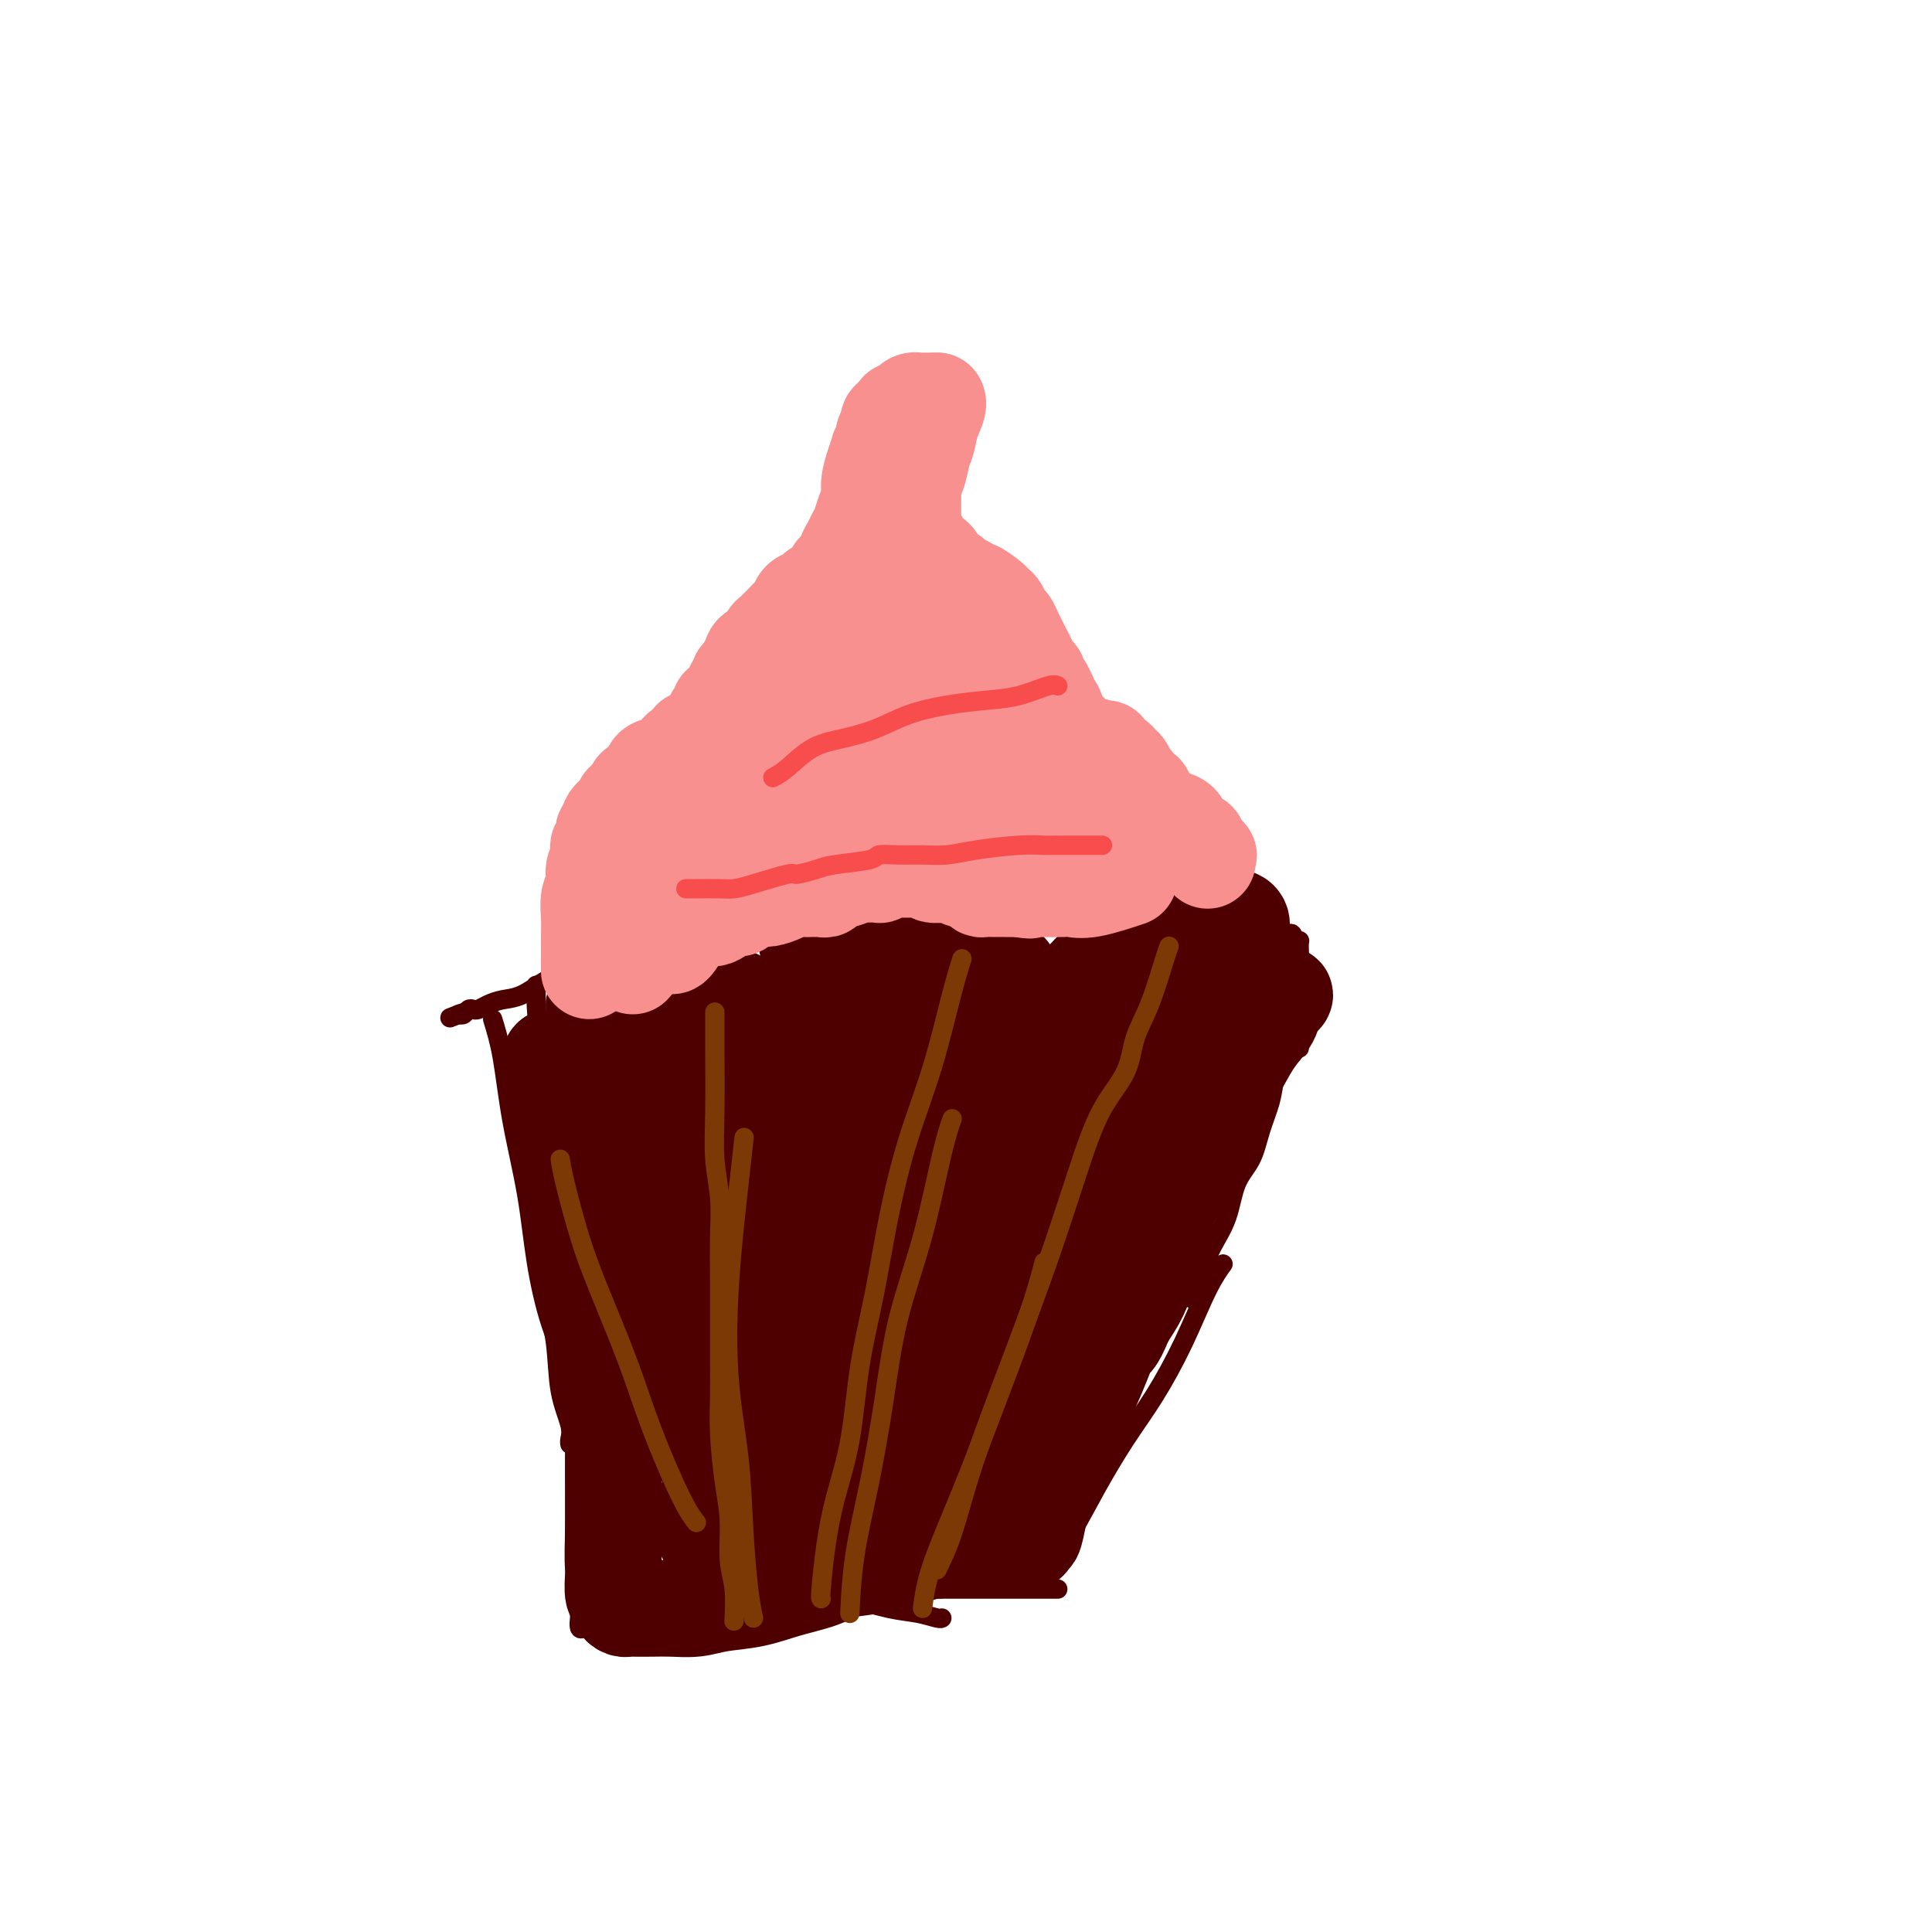 <svg viewBox='0 0 400 400' version='1.1' xmlns='http://www.w3.org/2000/svg' xmlns:xlink='http://www.w3.org/1999/xlink'><g fill='none' stroke='#4E0000' stroke-width='4' stroke-linecap='round' stroke-linejoin='round'><path d='M124,209c0.226,3.086 0.453,6.172 0,9c-0.453,2.828 -1.585,5.399 -2,10c-0.415,4.601 -0.111,11.233 0,15c0.111,3.767 0.030,4.668 0,5c-0.030,0.332 -0.009,0.095 0,0c0.009,-0.095 0.004,-0.047 0,0'/><path d='M114,212c-0.100,0.294 -0.201,0.588 0,2c0.201,1.412 0.702,3.943 1,7c0.298,3.057 0.391,6.639 1,10c0.609,3.361 1.732,6.502 2,10c0.268,3.498 -0.321,7.354 0,11c0.321,3.646 1.550,7.082 2,10c0.450,2.918 0.121,5.318 0,7c-0.121,1.682 -0.032,2.645 0,3c0.032,0.355 0.009,0.101 0,0c-0.009,-0.101 -0.005,-0.051 0,0'/><path d='M111,204c-0.023,0.649 -0.045,1.299 0,3c0.045,1.701 0.159,4.454 1,10c0.841,5.546 2.411,13.886 3,17c0.589,3.114 0.196,1.003 1,7c0.804,5.997 2.803,20.102 4,28c1.197,7.898 1.591,9.588 2,11c0.409,1.412 0.831,2.546 1,3c0.169,0.454 0.084,0.227 0,0'/><path d='M102,211c0.698,2.274 1.396,4.547 2,8c0.604,3.453 1.113,8.084 2,13c0.887,4.916 2.151,10.116 3,15c0.849,4.884 1.282,9.451 2,14c0.718,4.549 1.719,9.079 3,13c1.281,3.921 2.841,7.233 4,11c1.159,3.767 1.918,7.990 3,11c1.082,3.010 2.486,4.807 3,6c0.514,1.193 0.138,1.783 0,2c-0.138,0.217 -0.040,0.062 0,0c0.040,-0.062 0.020,-0.031 0,0'/><path d='M109,232c-0.181,1.870 -0.362,3.740 0,7c0.362,3.260 1.267,7.909 2,13c0.733,5.091 1.292,10.625 2,15c0.708,4.375 1.563,7.593 2,11c0.437,3.407 0.457,7.004 1,10c0.543,2.996 1.609,5.391 2,7c0.391,1.609 0.105,2.433 0,3c-0.105,0.567 -0.030,0.876 0,1c0.030,0.124 0.015,0.062 0,0'/><path d='M115,254c-0.156,-0.506 -0.312,-1.011 0,1c0.312,2.011 1.093,6.539 2,11c0.907,4.461 1.942,8.856 3,14c1.058,5.144 2.140,11.036 3,16c0.860,4.964 1.499,9.001 2,13c0.501,3.999 0.866,7.961 1,11c0.134,3.039 0.038,5.154 0,6c-0.038,0.846 -0.019,0.423 0,0'/><path d='M119,283c0.002,3.139 0.004,6.278 0,10c-0.004,3.722 -0.015,8.029 0,12c0.015,3.971 0.057,7.608 0,11c-0.057,3.392 -0.212,6.538 0,9c0.212,2.462 0.792,4.239 1,6c0.208,1.761 0.044,3.505 0,4c-0.044,0.495 0.031,-0.261 0,0c-0.031,0.261 -0.169,1.538 0,2c0.169,0.462 0.647,0.109 1,0c0.353,-0.109 0.583,0.024 1,0c0.417,-0.024 1.021,-0.206 2,0c0.979,0.206 2.333,0.801 4,1c1.667,0.199 3.648,0.001 6,0c2.352,-0.001 5.075,0.196 8,0c2.925,-0.196 6.052,-0.784 8,-1c1.948,-0.216 2.717,-0.058 3,0c0.283,0.058 0.081,0.017 0,0c-0.081,-0.017 -0.040,-0.008 0,0'/><path d='M130,334c5.202,-1.297 10.405,-2.594 14,-3c3.595,-0.406 5.583,0.080 8,0c2.417,-0.080 5.261,-0.726 8,-1c2.739,-0.274 5.371,-0.175 8,0c2.629,0.175 5.254,0.425 8,1c2.746,0.575 5.611,1.475 8,2c2.389,0.525 4.300,0.677 6,1c1.700,0.323 3.188,0.819 4,1c0.812,0.181 0.950,0.049 1,0c0.050,-0.049 0.014,-0.014 0,0c-0.014,0.014 -0.007,0.007 0,0'/><path d='M161,329c2.793,0.000 5.586,0.000 8,0c2.414,0.000 4.448,0.000 7,0c2.552,0.000 5.620,0.000 8,0c2.380,0.000 4.071,0.000 6,0c1.929,0.000 4.098,0.000 6,0c1.902,0.000 3.539,0.000 5,0c1.461,0.000 2.745,0.000 4,0c1.255,0.000 2.480,0.000 4,0c1.520,0.000 3.335,0.000 5,0c1.665,0.000 3.179,0.000 4,0c0.821,0.000 0.949,0.000 1,0c0.051,0.000 0.026,0.000 0,0'/><path d='M216,328c-0.030,-0.568 -0.061,-1.137 1,-3c1.061,-1.863 3.213,-5.021 5,-8c1.787,-2.979 3.209,-5.780 5,-9c1.791,-3.220 3.952,-6.860 6,-10c2.048,-3.140 3.985,-5.780 6,-9c2.015,-3.220 4.109,-7.020 6,-11c1.891,-3.980 3.579,-8.139 5,-11c1.421,-2.861 2.575,-4.424 3,-5c0.425,-0.576 0.121,-0.165 0,0c-0.121,0.165 -0.061,0.082 0,0'/><path d='M219,312c0.902,-1.793 1.804,-3.585 3,-6c1.196,-2.415 2.686,-5.451 4,-8c1.314,-2.549 2.452,-4.611 4,-7c1.548,-2.389 3.505,-5.106 5,-8c1.495,-2.894 2.529,-5.964 4,-9c1.471,-3.036 3.380,-6.038 5,-9c1.620,-2.962 2.952,-5.885 4,-9c1.048,-3.115 1.814,-6.421 3,-10c1.186,-3.579 2.793,-7.432 4,-10c1.207,-2.568 2.015,-3.853 3,-6c0.985,-2.147 2.149,-5.157 3,-7c0.851,-1.843 1.391,-2.519 2,-4c0.609,-1.481 1.287,-3.768 2,-5c0.713,-1.232 1.461,-1.409 2,-2c0.539,-0.591 0.868,-1.598 1,-2c0.132,-0.402 0.066,-0.201 0,0'/><path d='M247,269c0.349,-0.508 0.697,-1.017 1,-2c0.303,-0.983 0.560,-2.442 1,-4c0.440,-1.558 1.062,-3.216 2,-5c0.938,-1.784 2.192,-3.694 3,-6c0.808,-2.306 1.172,-5.006 2,-7c0.828,-1.994 2.122,-3.281 3,-5c0.878,-1.719 1.339,-3.871 2,-6c0.661,-2.129 1.520,-4.235 2,-6c0.480,-1.765 0.581,-3.188 1,-5c0.419,-1.812 1.156,-4.013 2,-6c0.844,-1.987 1.795,-3.762 2,-5c0.205,-1.238 -0.337,-1.940 0,-3c0.337,-1.060 1.552,-2.478 2,-3c0.448,-0.522 0.128,-0.149 0,0c-0.128,0.149 -0.064,0.075 0,0'/><path d='M269,217c-0.000,-0.918 -0.000,-1.836 0,-3c0.000,-1.164 0.000,-2.572 0,-4c-0.000,-1.428 -0.000,-2.874 0,-4c0.000,-1.126 0.000,-1.932 0,-3c-0.000,-1.068 -0.000,-2.399 0,-3c0.000,-0.601 0.001,-0.473 0,-1c-0.001,-0.527 -0.003,-1.710 0,-2c0.003,-0.290 0.011,0.314 0,0c-0.011,-0.314 -0.041,-1.546 0,-2c0.041,-0.454 0.155,-0.130 0,0c-0.155,0.130 -0.577,0.065 -1,0'/><path d='M268,195c-0.515,-3.403 -1.304,-0.912 -2,0c-0.696,0.912 -1.301,0.244 -2,0c-0.699,-0.244 -1.493,-0.065 -2,0c-0.507,0.065 -0.727,0.018 -1,0c-0.273,-0.018 -0.598,-0.005 -1,0c-0.402,0.005 -0.880,0.001 -1,0c-0.120,-0.001 0.120,0.002 0,0c-0.120,-0.002 -0.599,-0.007 -1,0c-0.401,0.007 -0.725,0.028 -1,0c-0.275,-0.028 -0.500,-0.105 -1,0c-0.500,0.105 -1.275,0.393 -2,0c-0.725,-0.393 -1.401,-1.468 -2,-2c-0.599,-0.532 -1.120,-0.520 -2,-1c-0.880,-0.480 -2.119,-1.453 -3,-2c-0.881,-0.547 -1.405,-0.668 -2,-1c-0.595,-0.332 -1.261,-0.874 -2,-1c-0.739,-0.126 -1.552,0.165 -2,0c-0.448,-0.165 -0.531,-0.785 -1,-1c-0.469,-0.215 -1.325,-0.025 -2,0c-0.675,0.025 -1.168,-0.115 -2,0c-0.832,0.115 -2.004,0.486 -3,1c-0.996,0.514 -1.816,1.170 -3,2c-1.184,0.830 -2.733,1.834 -4,3c-1.267,1.166 -2.251,2.495 -3,4c-0.749,1.505 -1.263,3.187 -2,4c-0.737,0.813 -1.699,0.757 -2,1c-0.301,0.243 0.057,0.784 0,1c-0.057,0.216 -0.528,0.108 -1,0'/><path d='M218,203c-2.948,2.450 -1.317,0.574 -1,0c0.317,-0.574 -0.681,0.154 -2,0c-1.319,-0.154 -2.959,-1.192 -4,-2c-1.041,-0.808 -1.483,-1.387 -2,-2c-0.517,-0.613 -1.109,-1.258 -2,-2c-0.891,-0.742 -2.082,-1.579 -3,-2c-0.918,-0.421 -1.565,-0.424 -2,-1c-0.435,-0.576 -0.659,-1.723 -1,-2c-0.341,-0.277 -0.799,0.318 -2,0c-1.201,-0.318 -3.143,-1.548 -4,-2c-0.857,-0.452 -0.627,-0.127 -1,0c-0.373,0.127 -1.347,0.054 -2,0c-0.653,-0.054 -0.983,-0.090 -2,0c-1.017,0.090 -2.719,0.305 -4,1c-1.281,0.695 -2.140,1.871 -3,3c-0.860,1.129 -1.722,2.211 -3,3c-1.278,0.789 -2.973,1.283 -4,2c-1.027,0.717 -1.386,1.656 -2,2c-0.614,0.344 -1.481,0.092 -2,0c-0.519,-0.092 -0.689,-0.023 -1,0c-0.311,0.023 -0.765,0.001 -1,0c-0.235,-0.001 -0.253,0.020 -1,0c-0.747,-0.020 -2.223,-0.080 -3,0c-0.777,0.080 -0.856,0.301 -1,0c-0.144,-0.301 -0.354,-1.125 -1,-2c-0.646,-0.875 -1.730,-1.802 -2,-2c-0.270,-0.198 0.273,0.331 0,0c-0.273,-0.331 -1.364,-1.523 -2,-2c-0.636,-0.477 -0.818,-0.238 -1,0'/><path d='M159,195c-1.151,-1.033 -0.528,-0.614 -1,-1c-0.472,-0.386 -2.040,-1.576 -3,-2c-0.960,-0.424 -1.311,-0.084 -2,0c-0.689,0.084 -1.716,-0.090 -3,0c-1.284,0.090 -2.824,0.444 -4,1c-1.176,0.556 -1.989,1.316 -3,2c-1.011,0.684 -2.221,1.294 -3,2c-0.779,0.706 -1.126,1.510 -2,2c-0.874,0.490 -2.276,0.667 -3,1c-0.724,0.333 -0.770,0.821 -1,1c-0.230,0.179 -0.643,0.048 -1,0c-0.357,-0.048 -0.657,-0.013 -1,0c-0.343,0.013 -0.729,0.003 -1,0c-0.271,-0.003 -0.427,-0.001 -1,0c-0.573,0.001 -1.562,-0.001 -2,0c-0.438,0.001 -0.324,0.005 -1,0c-0.676,-0.005 -2.140,-0.019 -3,0c-0.860,0.019 -1.115,0.071 -2,0c-0.885,-0.071 -2.401,-0.265 -4,0c-1.599,0.265 -3.283,0.989 -5,2c-1.717,1.011 -3.468,2.310 -5,3c-1.532,0.690 -2.844,0.772 -4,1c-1.156,0.228 -2.155,0.601 -3,1c-0.845,0.399 -1.536,0.825 -2,1c-0.464,0.175 -0.702,0.098 -1,0c-0.298,-0.098 -0.657,-0.219 -1,0c-0.343,0.219 -0.669,0.777 -1,1c-0.331,0.223 -0.665,0.112 -1,0'/><path d='M95,210c-3.578,1.400 -1.022,0.400 0,0c1.022,-0.400 0.511,-0.200 0,0'/></g>
<g fill='none' stroke='#4E0000' stroke-width='20' stroke-linecap='round' stroke-linejoin='round'><path d='M135,296c0.172,-0.538 0.345,-1.076 0,-3c-0.345,-1.924 -1.206,-5.232 -2,-8c-0.794,-2.768 -1.519,-4.994 -2,-7c-0.481,-2.006 -0.718,-3.793 -1,-6c-0.282,-2.207 -0.609,-4.834 -1,-7c-0.391,-2.166 -0.847,-3.872 -1,-5c-0.153,-1.128 -0.004,-1.677 0,-2c0.004,-0.323 -0.137,-0.419 0,0c0.137,0.419 0.552,1.354 1,3c0.448,1.646 0.928,4.004 2,7c1.072,2.996 2.736,6.631 4,10c1.264,3.369 2.128,6.471 3,9c0.872,2.529 1.752,4.486 2,6c0.248,1.514 -0.135,2.586 0,3c0.135,0.414 0.787,0.169 1,0c0.213,-0.169 -0.013,-0.264 0,0c0.013,0.264 0.263,0.886 0,-1c-0.263,-1.886 -1.041,-6.281 -2,-10c-0.959,-3.719 -2.098,-6.762 -3,-10c-0.902,-3.238 -1.566,-6.672 -2,-9c-0.434,-2.328 -0.638,-3.551 -1,-5c-0.362,-1.449 -0.882,-3.124 -1,-4c-0.118,-0.876 0.164,-0.954 0,-1c-0.164,-0.046 -0.776,-0.059 -1,0c-0.224,0.059 -0.060,0.191 0,2c0.060,1.809 0.016,5.295 0,9c-0.016,3.705 -0.005,7.630 0,11c0.005,3.370 0.002,6.185 0,9'/><path d='M131,287c-0.158,5.706 -0.055,4.972 0,4c0.055,-0.972 0.060,-2.181 0,-2c-0.060,0.181 -0.186,1.752 0,-3c0.186,-4.752 0.685,-15.826 1,-21c0.315,-5.174 0.448,-4.449 1,-7c0.552,-2.551 1.524,-8.378 2,-12c0.476,-3.622 0.457,-5.039 1,-6c0.543,-0.961 1.648,-1.466 2,-1c0.352,0.466 -0.049,1.904 0,2c0.049,0.096 0.549,-1.148 1,4c0.451,5.148 0.853,16.689 1,22c0.147,5.311 0.040,4.391 0,8c-0.040,3.609 -0.011,11.747 0,16c0.011,4.253 0.004,4.620 0,5c-0.004,0.380 -0.005,0.773 0,1c0.005,0.227 0.017,0.286 0,-1c-0.017,-1.286 -0.062,-3.919 0,-5c0.062,-1.081 0.231,-0.612 1,-6c0.769,-5.388 2.138,-16.635 3,-22c0.862,-5.365 1.219,-4.849 2,-7c0.781,-2.151 1.987,-6.968 3,-10c1.013,-3.032 1.832,-4.277 2,-5c0.168,-0.723 -0.315,-0.922 0,2c0.315,2.922 1.429,8.965 2,12c0.571,3.035 0.598,3.061 0,11c-0.598,7.939 -1.820,23.790 -3,33c-1.180,9.210 -2.316,11.778 -3,14c-0.684,2.222 -0.915,4.098 -1,5c-0.085,0.902 -0.024,0.829 0,0c0.024,-0.829 0.012,-2.415 0,-4'/><path d='M146,314c0.645,-4.552 2.256,-13.934 5,-25c2.744,-11.066 6.620,-23.818 9,-31c2.380,-7.182 3.265,-8.794 4,-11c0.735,-2.206 1.321,-5.007 2,-7c0.679,-1.993 1.452,-3.177 2,-4c0.548,-0.823 0.871,-1.283 1,-1c0.129,0.283 0.062,1.310 0,2c-0.062,0.690 -0.121,1.042 0,4c0.121,2.958 0.421,8.521 0,15c-0.421,6.479 -1.562,13.873 -3,20c-1.438,6.127 -3.172,10.987 -4,15c-0.828,4.013 -0.750,7.180 -1,9c-0.250,1.820 -0.826,2.292 -1,2c-0.174,-0.292 0.056,-1.350 0,-2c-0.056,-0.650 -0.399,-0.894 0,-4c0.399,-3.106 1.540,-9.073 3,-15c1.460,-5.927 3.239,-11.812 5,-17c1.761,-5.188 3.505,-9.679 5,-14c1.495,-4.321 2.741,-8.470 4,-11c1.259,-2.530 2.532,-3.439 3,-4c0.468,-0.561 0.130,-0.773 0,-1c-0.130,-0.227 -0.052,-0.468 0,0c0.052,0.468 0.077,1.646 0,5c-0.077,3.354 -0.255,8.885 -1,15c-0.745,6.115 -2.056,12.812 -3,19c-0.944,6.188 -1.521,11.865 -2,16c-0.479,4.135 -0.860,6.729 -1,8c-0.140,1.271 -0.040,1.220 0,1c0.040,-0.220 0.020,-0.610 0,-1'/><path d='M173,297c0.063,7.280 3.719,-5.520 6,-13c2.281,-7.480 3.186,-9.641 7,-19c3.814,-9.359 10.535,-25.918 14,-34c3.465,-8.082 3.672,-7.689 4,-8c0.328,-0.311 0.777,-1.325 1,-2c0.223,-0.675 0.218,-1.010 0,1c-0.218,2.010 -0.651,6.364 -1,9c-0.349,2.636 -0.614,3.555 -2,8c-1.386,4.445 -3.894,12.416 -6,19c-2.106,6.584 -3.809,11.780 -5,16c-1.191,4.220 -1.871,7.465 -3,10c-1.129,2.535 -2.707,4.361 -3,5c-0.293,0.639 0.699,0.093 1,0c0.301,-0.093 -0.088,0.269 0,-1c0.088,-1.269 0.652,-4.169 2,-8c1.348,-3.831 3.479,-8.592 5,-13c1.521,-4.408 2.432,-8.464 4,-12c1.568,-3.536 3.791,-6.551 5,-9c1.209,-2.449 1.402,-4.331 2,-6c0.598,-1.669 1.599,-3.125 2,-4c0.401,-0.875 0.202,-1.170 0,0c-0.202,1.170 -0.408,3.806 -2,9c-1.592,5.194 -4.571,12.947 -7,20c-2.429,7.053 -4.309,13.406 -6,18c-1.691,4.594 -3.193,7.430 -4,10c-0.807,2.570 -0.917,4.874 -1,5c-0.083,0.126 -0.138,-1.928 0,-2c0.138,-0.072 0.468,1.836 2,0c1.532,-1.836 4.266,-7.418 7,-13'/><path d='M195,283c2.258,-4.003 3.404,-6.511 8,-16c4.596,-9.489 12.642,-25.958 17,-35c4.358,-9.042 5.027,-10.658 6,-11c0.973,-0.342 2.252,0.589 4,-3c1.748,-3.589 3.967,-11.697 -1,3c-4.967,14.697 -17.121,52.200 -22,67c-4.879,14.800 -2.485,6.898 -2,5c0.485,-1.898 -0.941,2.209 -1,3c-0.059,0.791 1.247,-1.735 3,-5c1.753,-3.265 3.953,-7.271 6,-11c2.047,-3.729 3.942,-7.181 6,-11c2.058,-3.819 4.278,-8.005 6,-11c1.722,-2.995 2.945,-4.798 4,-6c1.055,-1.202 1.943,-1.803 3,-3c1.057,-1.197 2.283,-2.991 3,-4c0.717,-1.009 0.924,-1.233 0,1c-0.924,2.233 -2.978,6.924 -5,12c-2.022,5.076 -4.011,10.538 -6,16'/><path d='M224,274c-2.472,7.139 -3.153,10.486 -5,15c-1.847,4.514 -4.859,10.196 -6,13c-1.141,2.804 -0.412,2.730 0,2c0.412,-0.730 0.507,-2.116 1,-4c0.493,-1.884 1.383,-4.267 3,-7c1.617,-2.733 3.962,-5.817 6,-9c2.038,-3.183 3.769,-6.467 6,-10c2.231,-3.533 4.960,-7.315 7,-11c2.040,-3.685 3.389,-7.271 5,-11c1.611,-3.729 3.484,-7.599 5,-11c1.516,-3.401 2.676,-6.331 4,-9c1.324,-2.669 2.813,-5.076 4,-7c1.187,-1.924 2.074,-3.366 3,-5c0.926,-1.634 1.893,-3.461 3,-5c1.107,-1.539 2.354,-2.792 3,-4c0.646,-1.208 0.691,-2.373 1,-3c0.309,-0.627 0.881,-0.718 1,-1c0.119,-0.282 -0.216,-0.756 0,-1c0.216,-0.244 0.981,-0.258 1,0c0.019,0.258 -0.709,0.788 -2,2c-1.291,1.212 -3.146,3.106 -5,5'/><path d='M259,213c-1.925,2.652 -3.238,5.781 -5,9c-1.762,3.219 -3.973,6.529 -6,10c-2.027,3.471 -3.869,7.103 -6,11c-2.131,3.897 -4.550,8.057 -6,11c-1.450,2.943 -1.931,4.668 -4,9c-2.069,4.332 -5.726,11.271 -7,14c-1.274,2.729 -0.166,1.250 0,1c0.166,-0.250 -0.612,0.731 -1,1c-0.388,0.269 -0.386,-0.172 0,-1c0.386,-0.828 1.157,-2.043 2,-4c0.843,-1.957 1.758,-4.658 3,-7c1.242,-2.342 2.812,-4.327 4,-7c1.188,-2.673 1.995,-6.035 3,-9c1.005,-2.965 2.209,-5.535 3,-8c0.791,-2.465 1.171,-4.826 2,-7c0.829,-2.174 2.109,-4.161 3,-6c0.891,-1.839 1.394,-3.531 2,-5c0.606,-1.469 1.315,-2.714 2,-4c0.685,-1.286 1.347,-2.612 2,-4c0.653,-1.388 1.299,-2.837 2,-4c0.701,-1.163 1.459,-2.039 2,-3c0.541,-0.961 0.866,-2.006 1,-3c0.134,-0.994 0.077,-1.937 0,-3c-0.077,-1.063 -0.175,-2.248 0,-3c0.175,-0.752 0.621,-1.072 1,-2c0.379,-0.928 0.689,-2.464 1,-4'/><path d='M257,195c0.448,-2.668 0.069,-1.839 0,-2c-0.069,-0.161 0.172,-1.311 0,-2c-0.172,-0.689 -0.758,-0.918 -1,-1c-0.242,-0.082 -0.142,-0.017 -1,0c-0.858,0.017 -2.675,-0.015 -4,0c-1.325,0.015 -2.160,0.078 -3,0c-0.840,-0.078 -1.686,-0.296 -3,0c-1.314,0.296 -3.097,1.106 -5,2c-1.903,0.894 -3.927,1.870 -6,3c-2.073,1.130 -4.194,2.412 -6,4c-1.806,1.588 -3.298,3.483 -5,5c-1.702,1.517 -3.616,2.657 -5,4c-1.384,1.343 -2.238,2.890 -3,4c-0.762,1.110 -1.431,1.782 -2,2c-0.569,0.218 -1.038,-0.018 -1,0c0.038,0.018 0.582,0.291 1,0c0.418,-0.291 0.709,-1.145 1,-2'/><path d='M214,212c-4.608,3.004 -0.626,-0.488 1,-2c1.626,-1.512 0.898,-1.046 0,-1c-0.898,0.046 -1.965,-0.327 -4,-1c-2.035,-0.673 -5.038,-1.644 -8,-2c-2.962,-0.356 -5.883,-0.095 -9,0c-3.117,0.095 -6.429,0.025 -9,0c-2.571,-0.025 -4.400,-0.006 -6,0c-1.600,0.006 -2.970,-0.001 -4,0c-1.030,0.001 -1.721,0.012 -2,0c-0.279,-0.012 -0.145,-0.046 1,0c1.145,0.046 3.300,0.171 5,0c1.700,-0.171 2.945,-0.637 5,-1c2.055,-0.363 4.921,-0.623 7,-1c2.079,-0.377 3.372,-0.872 5,-1c1.628,-0.128 3.591,0.111 5,0c1.409,-0.111 2.264,-0.571 3,-1c0.736,-0.429 1.352,-0.826 2,-1c0.648,-0.174 1.328,-0.124 2,0c0.672,0.124 1.335,0.321 1,0c-0.335,-0.321 -1.667,-1.161 -3,-2'/><path d='M206,199c-0.518,-0.641 -0.814,-1.244 -4,-2c-3.186,-0.756 -9.264,-1.667 -12,-2c-2.736,-0.333 -2.132,-0.089 -3,0c-0.868,0.089 -3.209,0.023 -6,0c-2.791,-0.023 -6.031,-0.003 -8,0c-1.969,0.003 -2.668,-0.010 -3,0c-0.332,0.010 -0.299,0.045 -1,0c-0.701,-0.045 -2.138,-0.170 -2,0c0.138,0.170 1.851,0.634 4,0c2.149,-0.634 4.733,-2.365 7,-3c2.267,-0.635 4.217,-0.173 6,0c1.783,0.173 3.399,0.058 5,0c1.601,-0.058 3.187,-0.059 4,0c0.813,0.059 0.854,0.177 1,0c0.146,-0.177 0.399,-0.649 0,0c-0.399,0.649 -1.450,2.421 -3,4c-1.550,1.579 -3.600,2.966 -6,4c-2.400,1.034 -5.152,1.716 -8,3c-2.848,1.284 -5.794,3.171 -9,5c-3.206,1.829 -6.674,3.601 -10,6c-3.326,2.399 -6.510,5.427 -9,7c-2.490,1.573 -4.286,1.693 -5,2c-0.714,0.307 -0.347,0.802 0,1c0.347,0.198 0.673,0.099 1,0'/><path d='M145,224c-7.349,5.026 -1.721,1.592 2,0c3.721,-1.592 5.535,-1.341 10,-2c4.465,-0.659 11.581,-2.229 15,-3c3.419,-0.771 3.142,-0.742 5,-1c1.858,-0.258 5.853,-0.804 8,-1c2.147,-0.196 2.446,-0.043 3,0c0.554,0.043 1.361,-0.024 2,0c0.639,0.024 1.109,0.138 1,0c-0.109,-0.138 -0.797,-0.529 -2,0c-1.203,0.529 -2.920,1.977 -5,3c-2.080,1.023 -4.523,1.621 -7,2c-2.477,0.379 -4.987,0.540 -8,1c-3.013,0.460 -6.528,1.219 -10,2c-3.472,0.781 -6.901,1.582 -10,2c-3.099,0.418 -5.867,0.451 -9,1c-3.133,0.549 -6.630,1.612 -9,2c-2.370,0.388 -3.613,0.100 -5,0c-1.387,-0.100 -2.919,-0.013 -4,0c-1.081,0.013 -1.710,-0.050 -2,0c-0.290,0.050 -0.239,0.212 0,0c0.239,-0.212 0.666,-0.797 1,-1c0.334,-0.203 0.574,-0.023 2,-1c1.426,-0.977 4.038,-3.109 7,-5c2.962,-1.891 6.275,-3.540 9,-5c2.725,-1.460 4.863,-2.730 7,-4'/><path d='M146,214c4.748,-2.831 4.619,-1.907 6,-2c1.381,-0.093 4.271,-1.202 5,-2c0.729,-0.798 -0.702,-1.286 -2,-2c-1.298,-0.714 -2.462,-1.655 -4,-2c-1.538,-0.345 -3.451,-0.092 -5,0c-1.549,0.092 -2.735,0.025 -4,0c-1.265,-0.025 -2.609,-0.009 -4,0c-1.391,0.009 -2.831,0.010 -4,0c-1.169,-0.010 -2.069,-0.031 -3,0c-0.931,0.031 -1.895,0.115 -3,0c-1.105,-0.115 -2.353,-0.430 -3,0c-0.647,0.430 -0.693,1.606 -1,2c-0.307,0.394 -0.874,0.008 -1,0c-0.126,-0.008 0.189,0.362 1,1c0.811,0.638 2.117,1.544 3,2c0.883,0.456 1.341,0.462 2,1c0.659,0.538 1.517,1.608 2,2c0.483,0.392 0.592,0.106 1,0c0.408,-0.106 1.117,-0.030 1,0c-0.117,0.030 -1.058,0.015 -2,0'/><path d='M131,214c1.184,1.030 0.142,0.605 -2,1c-2.142,0.395 -5.386,1.609 -7,2c-1.614,0.391 -1.599,-0.040 -2,0c-0.401,0.040 -1.218,0.550 -2,1c-0.782,0.450 -1.530,0.839 -2,1c-0.470,0.161 -0.662,0.093 -1,0c-0.338,-0.093 -0.824,-0.213 -1,0c-0.176,0.213 -0.044,0.758 0,1c0.044,0.242 0.001,0.181 0,1c-0.001,0.819 0.041,2.520 0,4c-0.041,1.480 -0.166,2.741 0,4c0.166,1.259 0.622,2.517 1,4c0.378,1.483 0.679,3.190 1,5c0.321,1.810 0.664,3.721 1,5c0.336,1.279 0.667,1.924 1,3c0.333,1.076 0.670,2.582 1,4c0.330,1.418 0.653,2.746 1,4c0.347,1.254 0.719,2.432 1,4c0.281,1.568 0.471,3.526 1,5c0.529,1.474 1.396,2.463 2,4c0.604,1.537 0.945,3.623 1,5c0.055,1.377 -0.178,2.045 0,3c0.178,0.955 0.766,2.198 1,3c0.234,0.802 0.115,1.162 0,2c-0.115,0.838 -0.227,2.152 0,3c0.227,0.848 0.792,1.228 1,2c0.208,0.772 0.059,1.935 0,3c-0.059,1.065 -0.030,2.033 0,3'/><path d='M127,291c2.011,10.559 0.539,3.956 0,2c-0.539,-1.956 -0.144,0.734 0,3c0.144,2.266 0.039,4.107 0,6c-0.039,1.893 -0.010,3.839 0,5c0.010,1.161 0.003,1.537 0,3c-0.003,1.463 -0.000,4.014 0,6c0.000,1.986 -0.001,3.408 0,4c0.001,0.592 0.004,0.354 0,1c-0.004,0.646 -0.016,2.176 0,3c0.016,0.824 0.060,0.943 0,2c-0.060,1.057 -0.223,3.054 0,4c0.223,0.946 0.831,0.842 1,1c0.169,0.158 -0.100,0.578 0,1c0.100,0.422 0.570,0.845 1,1c0.430,0.155 0.820,0.042 1,0c0.180,-0.042 0.149,-0.015 1,0c0.851,0.015 2.585,0.016 4,0c1.415,-0.016 2.511,-0.049 4,0c1.489,0.049 3.370,0.179 5,0c1.630,-0.179 3.007,-0.668 5,-1c1.993,-0.332 4.601,-0.507 7,-1c2.399,-0.493 4.589,-1.303 7,-2c2.411,-0.697 5.044,-1.282 7,-2c1.956,-0.718 3.237,-1.568 5,-2c1.763,-0.432 4.009,-0.446 6,-1c1.991,-0.554 3.728,-1.649 5,-2c1.272,-0.351 2.078,0.043 3,0c0.922,-0.043 1.961,-0.521 3,-1'/><path d='M192,321c5.882,-1.486 2.588,-0.202 2,0c-0.588,0.202 1.530,-0.678 3,-1c1.470,-0.322 2.291,-0.087 3,0c0.709,0.087 1.306,0.024 2,0c0.694,-0.024 1.485,-0.010 2,0c0.515,0.010 0.755,0.017 1,0c0.245,-0.017 0.496,-0.057 1,0c0.504,0.057 1.262,0.212 2,0c0.738,-0.212 1.455,-0.789 2,-1c0.545,-0.211 0.917,-0.055 1,0c0.083,0.055 -0.122,0.010 0,0c0.122,-0.010 0.572,0.015 1,0c0.428,-0.015 0.836,-0.068 1,0c0.164,0.068 0.086,0.259 0,0c-0.086,-0.259 -0.179,-0.967 0,-1c0.179,-0.033 0.629,0.609 1,0c0.371,-0.609 0.663,-2.469 1,-4c0.337,-1.531 0.720,-2.731 1,-4c0.280,-1.269 0.457,-2.606 1,-4c0.543,-1.394 1.454,-2.847 2,-4c0.546,-1.153 0.729,-2.008 1,-3c0.271,-0.992 0.629,-2.122 1,-3c0.371,-0.878 0.754,-1.506 1,-2c0.246,-0.494 0.356,-0.856 0,-1c-0.356,-0.144 -1.178,-0.072 -2,0'/><path d='M220,293c0.558,-3.717 -1.047,-0.509 -2,1c-0.953,1.509 -1.254,1.319 -3,2c-1.746,0.681 -4.938,2.233 -7,3c-2.062,0.767 -2.994,0.747 -4,1c-1.006,0.253 -2.084,0.777 -4,2c-1.916,1.223 -4.669,3.145 -6,4c-1.331,0.855 -1.242,0.644 -2,1c-0.758,0.356 -2.365,1.279 -4,2c-1.635,0.721 -3.299,1.240 -4,2c-0.701,0.760 -0.439,1.762 -1,2c-0.561,0.238 -1.944,-0.286 -3,0c-1.056,0.286 -1.786,1.383 -3,2c-1.214,0.617 -2.911,0.754 -4,1c-1.089,0.246 -1.570,0.602 -2,1c-0.430,0.398 -0.808,0.839 -2,1c-1.192,0.161 -3.198,0.043 -4,0c-0.802,-0.043 -0.402,-0.012 -1,0c-0.598,0.012 -2.195,0.003 -3,0c-0.805,-0.003 -0.818,-0.001 -1,0c-0.182,0.001 -0.533,0.000 -1,0c-0.467,-0.000 -1.049,-0.000 -1,0c0.049,0.000 0.728,0.000 1,0c0.272,-0.000 0.136,-0.000 0,0'/><path d='M232,225c0.676,-1.316 1.351,-2.633 2,-4c0.649,-1.367 1.270,-2.786 2,-4c0.730,-1.214 1.569,-2.224 2,-3c0.431,-0.776 0.454,-1.317 1,-2c0.546,-0.683 1.613,-1.506 2,-2c0.387,-0.494 0.092,-0.658 0,-1c-0.092,-0.342 0.018,-0.861 0,-1c-0.018,-0.139 -0.162,0.101 0,0c0.162,-0.101 0.632,-0.545 1,0c0.368,0.545 0.634,2.079 1,4c0.366,1.921 0.831,4.228 1,6c0.169,1.772 0.044,3.008 0,5c-0.044,1.992 -0.005,4.740 0,7c0.005,2.260 -0.025,4.032 0,6c0.025,1.968 0.106,4.132 0,6c-0.106,1.868 -0.398,3.440 -1,5c-0.602,1.560 -1.515,3.109 -2,5c-0.485,1.891 -0.542,4.126 -1,6c-0.458,1.874 -1.316,3.389 -2,5c-0.684,1.611 -1.196,3.317 -2,5c-0.804,1.683 -1.902,3.341 -3,5'/><path d='M233,273c-2.279,5.679 -2.477,4.378 -3,5c-0.523,0.622 -1.372,3.167 -3,7c-1.628,3.833 -4.037,8.952 -5,11c-0.963,2.048 -0.482,1.024 0,0'/></g>
<g fill='none' stroke='#7C3805' stroke-width='4' stroke-linecap='round' stroke-linejoin='round'><path d='M191,333c0.328,-2.519 0.656,-5.037 2,-9c1.344,-3.963 3.705,-9.370 6,-15c2.295,-5.630 4.524,-11.484 7,-18c2.476,-6.516 5.200,-13.695 7,-19c1.800,-5.305 2.677,-8.736 3,-10c0.323,-1.264 0.092,-0.361 0,0c-0.092,0.361 -0.046,0.181 0,0'/><path d='M194,325c1.013,-2.093 2.026,-4.186 3,-7c0.974,-2.814 1.908,-6.351 3,-10c1.092,-3.649 2.341,-7.412 4,-12c1.659,-4.588 3.726,-10.003 6,-16c2.274,-5.997 4.754,-12.577 7,-19c2.246,-6.423 4.256,-12.688 6,-18c1.744,-5.312 3.220,-9.671 5,-13c1.780,-3.329 3.864,-5.628 5,-8c1.136,-2.372 1.324,-4.818 2,-7c0.676,-2.182 1.841,-4.101 3,-7c1.159,-2.899 2.311,-6.777 3,-9c0.689,-2.223 0.916,-2.791 1,-3c0.084,-0.209 0.024,-0.060 0,0c-0.024,0.060 -0.012,0.030 0,0'/><path d='M176,333c-0.042,0.899 -0.085,1.799 0,0c0.085,-1.799 0.297,-6.295 1,-11c0.703,-4.705 1.896,-9.618 3,-15c1.104,-5.382 2.117,-11.233 3,-17c0.883,-5.767 1.634,-11.451 3,-17c1.366,-5.549 3.347,-10.965 5,-17c1.653,-6.035 2.979,-12.690 4,-17c1.021,-4.310 1.736,-6.276 2,-7c0.264,-0.724 0.075,-0.207 0,0c-0.075,0.207 -0.038,0.103 0,0'/><path d='M170,331c-0.074,-0.058 -0.148,-0.116 0,-2c0.148,-1.884 0.518,-5.595 1,-9c0.482,-3.405 1.076,-6.503 2,-10c0.924,-3.497 2.178,-7.391 3,-12c0.822,-4.609 1.213,-9.932 2,-15c0.787,-5.068 1.972,-9.879 3,-15c1.028,-5.121 1.901,-10.550 3,-16c1.099,-5.450 2.424,-10.922 4,-16c1.576,-5.078 3.402,-9.763 5,-15c1.598,-5.237 2.969,-11.025 4,-15c1.031,-3.975 1.723,-6.136 2,-7c0.277,-0.864 0.138,-0.432 0,0'/><path d='M156,335c-0.324,-1.535 -0.649,-3.069 -1,-6c-0.351,-2.931 -0.729,-7.257 -1,-12c-0.271,-4.743 -0.437,-9.903 -1,-15c-0.563,-5.097 -1.524,-10.133 -2,-16c-0.476,-5.867 -0.467,-12.567 0,-20c0.467,-7.433 1.393,-15.601 2,-21c0.607,-5.399 0.894,-8.031 1,-9c0.106,-0.969 0.030,-0.277 0,0c-0.030,0.277 -0.015,0.138 0,0'/><path d='M152,335c-0.032,0.550 -0.064,1.100 0,0c0.064,-1.100 0.224,-3.849 0,-6c-0.224,-2.151 -0.830,-3.702 -1,-6c-0.170,-2.298 0.098,-5.341 0,-8c-0.098,-2.659 -0.562,-4.935 -1,-8c-0.438,-3.065 -0.849,-6.921 -1,-10c-0.151,-3.079 -0.041,-5.381 0,-8c0.041,-2.619 0.012,-5.555 0,-8c-0.012,-2.445 -0.007,-4.397 0,-7c0.007,-2.603 0.016,-5.855 0,-9c-0.016,-3.145 -0.057,-6.184 0,-9c0.057,-2.816 0.211,-5.411 0,-8c-0.211,-2.589 -0.789,-5.173 -1,-8c-0.211,-2.827 -0.057,-5.896 0,-10c0.057,-4.104 0.015,-9.245 0,-13c-0.015,-3.755 -0.004,-6.126 0,-7c0.004,-0.874 0.001,-0.250 0,0c-0.001,0.250 -0.001,0.125 0,0'/><path d='M116,240c0.163,1.102 0.327,2.205 1,5c0.673,2.795 1.856,7.283 3,11c1.144,3.717 2.247,6.664 4,11c1.753,4.336 4.154,10.062 6,15c1.846,4.938 3.135,9.088 5,14c1.865,4.912 4.304,10.585 6,14c1.696,3.415 2.649,4.573 3,5c0.351,0.427 0.100,0.122 0,0c-0.100,-0.122 -0.050,-0.061 0,0'/></g>
<g fill='none' stroke='#F99090' stroke-width='20' stroke-linecap='round' stroke-linejoin='round'><path d='M126,196c0.000,0.000 0.100,0.100 0.1,0.1'/><path d='M122,201c-0.001,-0.685 -0.001,-1.369 0,-2c0.001,-0.631 0.004,-1.207 0,-2c-0.004,-0.793 -0.016,-1.801 0,-3c0.016,-1.199 0.061,-2.587 0,-4c-0.061,-1.413 -0.227,-2.851 0,-4c0.227,-1.149 0.846,-2.010 1,-3c0.154,-0.990 -0.156,-2.111 0,-3c0.156,-0.889 0.778,-1.546 1,-2c0.222,-0.454 0.044,-0.704 0,-1c-0.044,-0.296 0.045,-0.638 0,-1c-0.045,-0.362 -0.224,-0.744 0,-1c0.224,-0.256 0.851,-0.387 1,-1c0.149,-0.613 -0.180,-1.708 0,-2c0.180,-0.292 0.871,0.219 1,0c0.129,-0.219 -0.302,-1.167 0,-2c0.302,-0.833 1.338,-1.549 2,-2c0.662,-0.451 0.951,-0.636 1,-1c0.049,-0.364 -0.141,-0.906 0,-1c0.141,-0.094 0.612,0.259 1,0c0.388,-0.259 0.694,-1.129 1,-2'/><path d='M131,164c1.152,-2.362 0.032,-0.268 0,0c-0.032,0.268 1.025,-1.291 2,-2c0.975,-0.709 1.868,-0.567 2,-1c0.132,-0.433 -0.498,-1.439 0,-2c0.498,-0.561 2.122,-0.676 3,-1c0.878,-0.324 1.008,-0.857 1,-1c-0.008,-0.143 -0.156,0.102 0,0c0.156,-0.102 0.615,-0.553 1,-1c0.385,-0.447 0.694,-0.889 1,-1c0.306,-0.111 0.607,0.111 1,0c0.393,-0.111 0.879,-0.555 1,-1c0.121,-0.445 -0.122,-0.891 0,-1c0.122,-0.109 0.610,0.120 1,0c0.390,-0.120 0.683,-0.590 1,-1c0.317,-0.410 0.659,-0.759 1,-1c0.341,-0.241 0.683,-0.374 1,-1c0.317,-0.626 0.611,-1.745 1,-2c0.389,-0.255 0.874,0.353 1,0c0.126,-0.353 -0.106,-1.666 0,-2c0.106,-0.334 0.549,0.313 1,0c0.451,-0.313 0.909,-1.586 1,-2c0.091,-0.414 -0.186,0.030 0,0c0.186,-0.030 0.834,-0.534 1,-1c0.166,-0.466 -0.152,-0.896 0,-1c0.152,-0.104 0.773,0.116 1,0c0.227,-0.116 0.061,-0.570 0,-1c-0.061,-0.430 -0.017,-0.837 0,-1c0.017,-0.163 0.009,-0.081 0,0'/><path d='M153,140c3.578,-3.848 1.522,-1.469 1,-1c-0.522,0.469 0.490,-0.974 1,-2c0.510,-1.026 0.518,-1.637 1,-2c0.482,-0.363 1.438,-0.477 2,-1c0.562,-0.523 0.732,-1.454 1,-2c0.268,-0.546 0.636,-0.709 1,-1c0.364,-0.291 0.725,-0.712 1,-1c0.275,-0.288 0.464,-0.444 1,-1c0.536,-0.556 1.420,-1.512 2,-2c0.580,-0.488 0.856,-0.508 1,-1c0.144,-0.492 0.157,-1.458 1,-2c0.843,-0.542 2.516,-0.661 3,-1c0.484,-0.339 -0.221,-0.897 0,-1c0.221,-0.103 1.369,0.250 2,0c0.631,-0.250 0.747,-1.102 1,-2c0.253,-0.898 0.645,-1.840 1,-2c0.355,-0.160 0.672,0.464 1,0c0.328,-0.464 0.665,-2.014 1,-3c0.335,-0.986 0.668,-1.408 1,-2c0.332,-0.592 0.663,-1.354 1,-2c0.337,-0.646 0.682,-1.176 1,-2c0.318,-0.824 0.611,-1.942 1,-3c0.389,-1.058 0.874,-2.057 1,-3c0.126,-0.943 -0.106,-1.828 0,-3c0.106,-1.172 0.551,-2.629 1,-4c0.449,-1.371 0.904,-2.656 1,-3c0.096,-0.344 -0.166,0.254 0,0c0.166,-0.254 0.762,-1.358 1,-2c0.238,-0.642 0.119,-0.821 0,-1'/><path d='M183,90c1.636,-4.432 1.227,-1.512 1,-1c-0.227,0.512 -0.271,-1.383 0,-2c0.271,-0.617 0.856,0.045 1,0c0.144,-0.045 -0.155,-0.797 0,-1c0.155,-0.203 0.763,0.142 1,0c0.237,-0.142 0.101,-0.773 0,-1c-0.101,-0.227 -0.168,-0.051 0,0c0.168,0.051 0.571,-0.025 1,0c0.429,0.025 0.884,0.150 1,0c0.116,-0.150 -0.109,-0.576 0,-1c0.109,-0.424 0.550,-0.846 1,-1c0.450,-0.154 0.908,-0.041 1,0c0.092,0.041 -0.182,0.011 0,0c0.182,-0.011 0.818,-0.003 1,0c0.182,0.003 -0.092,0.001 0,0c0.092,-0.001 0.550,-0.000 1,0c0.450,0.000 0.890,0.000 1,0c0.110,-0.000 -0.112,-0.000 0,0c0.112,0.000 0.556,0.000 1,0'/><path d='M194,83c0.595,0.696 -0.419,2.437 -1,4c-0.581,1.563 -0.730,2.947 -1,4c-0.270,1.053 -0.661,1.775 -1,3c-0.339,1.225 -0.627,2.953 -1,4c-0.373,1.047 -0.832,1.413 -1,2c-0.168,0.587 -0.045,1.393 0,2c0.045,0.607 0.011,1.013 0,2c-0.011,0.987 -0.000,2.554 0,3c0.000,0.446 -0.011,-0.227 0,0c0.011,0.227 0.044,1.356 0,2c-0.044,0.644 -0.167,0.803 0,1c0.167,0.197 0.622,0.433 1,1c0.378,0.567 0.677,1.465 1,2c0.323,0.535 0.668,0.707 1,1c0.332,0.293 0.652,0.709 1,1c0.348,0.291 0.726,0.459 1,1c0.274,0.541 0.445,1.454 1,2c0.555,0.546 1.496,0.724 2,1c0.504,0.276 0.573,0.650 1,1c0.427,0.350 1.214,0.675 2,1'/><path d='M200,121c1.985,1.821 1.449,0.873 2,1c0.551,0.127 2.189,1.329 3,2c0.811,0.671 0.795,0.813 1,1c0.205,0.187 0.632,0.420 1,1c0.368,0.580 0.676,1.506 1,2c0.324,0.494 0.664,0.555 1,1c0.336,0.445 0.667,1.275 1,2c0.333,0.725 0.668,1.345 1,2c0.332,0.655 0.663,1.347 1,2c0.337,0.653 0.682,1.269 1,2c0.318,0.731 0.611,1.577 1,2c0.389,0.423 0.875,0.423 1,1c0.125,0.577 -0.111,1.732 0,2c0.111,0.268 0.568,-0.350 1,0c0.432,0.350 0.837,1.670 1,2c0.163,0.330 0.083,-0.329 0,0c-0.083,0.329 -0.167,1.647 0,2c0.167,0.353 0.587,-0.257 1,0c0.413,0.257 0.818,1.383 1,2c0.182,0.617 0.139,0.726 0,1c-0.139,0.274 -0.374,0.713 0,1c0.374,0.287 1.358,0.421 2,1c0.642,0.579 0.943,1.604 1,2c0.057,0.396 -0.129,0.162 0,0c0.129,-0.162 0.573,-0.254 1,0c0.427,0.254 0.835,0.853 1,1c0.165,0.147 0.085,-0.156 0,0c-0.085,0.156 -0.177,0.773 0,1c0.177,0.227 0.622,0.065 1,0c0.378,-0.065 0.689,-0.032 1,0'/><path d='M226,155c2.836,4.483 0.427,1.190 0,0c-0.427,-1.190 1.128,-0.277 2,0c0.872,0.277 1.060,-0.081 1,0c-0.060,0.081 -0.367,0.603 0,1c0.367,0.397 1.409,0.670 2,1c0.591,0.330 0.732,0.718 1,1c0.268,0.282 0.663,0.458 1,1c0.337,0.542 0.616,1.451 1,2c0.384,0.549 0.874,0.738 1,1c0.126,0.262 -0.111,0.596 0,1c0.111,0.404 0.569,0.877 1,1c0.431,0.123 0.836,-0.103 1,0c0.164,0.103 0.086,0.534 0,1c-0.086,0.466 -0.180,0.965 0,1c0.180,0.035 0.633,-0.395 1,0c0.367,0.395 0.648,1.615 1,2c0.352,0.385 0.775,-0.066 1,0c0.225,0.066 0.250,0.648 1,1c0.750,0.352 2.223,0.474 3,1c0.777,0.526 0.857,1.455 1,2c0.143,0.545 0.350,0.705 1,1c0.650,0.295 1.743,0.724 2,1c0.257,0.276 -0.324,0.400 0,1c0.324,0.600 1.551,1.676 2,2c0.449,0.324 0.121,-0.105 0,0c-0.121,0.105 -0.035,0.744 0,1c0.035,0.256 0.017,0.128 0,0'/><path d='M131,200c0.917,-1.115 1.834,-2.230 3,-3c1.166,-0.770 2.581,-1.195 4,-2c1.419,-0.805 2.843,-1.991 4,-3c1.157,-1.009 2.048,-1.842 3,-2c0.952,-0.158 1.964,0.360 3,0c1.036,-0.360 2.097,-1.598 3,-2c0.903,-0.402 1.649,0.033 2,0c0.351,-0.033 0.306,-0.534 1,-1c0.694,-0.466 2.125,-0.895 3,-1c0.875,-0.105 1.194,0.116 2,0c0.806,-0.116 2.100,-0.567 3,-1c0.900,-0.433 1.407,-0.848 2,-1c0.593,-0.152 1.273,-0.040 2,0c0.727,0.040 1.500,0.007 2,0c0.500,-0.007 0.726,0.013 1,0c0.274,-0.013 0.598,-0.060 1,0c0.402,0.060 0.884,0.226 1,0c0.116,-0.226 -0.134,-0.844 0,-1c0.134,-0.156 0.651,0.150 1,0c0.349,-0.150 0.528,-0.757 1,-1c0.472,-0.243 1.236,-0.121 2,0'/><path d='M175,182c4.814,-1.464 1.848,-1.124 1,-1c-0.848,0.124 0.422,0.033 1,0c0.578,-0.033 0.466,-0.008 1,0c0.534,0.008 1.715,-0.002 2,0c0.285,0.002 -0.327,0.015 0,0c0.327,-0.015 1.593,-0.056 2,0c0.407,0.056 -0.046,0.211 0,0c0.046,-0.211 0.590,-0.789 1,-1c0.410,-0.211 0.687,-0.057 1,0c0.313,0.057 0.661,0.015 1,0c0.339,-0.015 0.667,-0.004 1,0c0.333,0.004 0.671,0.000 1,0c0.329,-0.000 0.650,0.004 1,0c0.350,-0.004 0.729,-0.015 1,0c0.271,0.015 0.435,0.057 1,0c0.565,-0.057 1.531,-0.211 2,0c0.469,0.211 0.440,0.788 1,1c0.560,0.212 1.708,0.061 2,0c0.292,-0.061 -0.274,-0.031 0,0c0.274,0.031 1.386,0.064 2,0c0.614,-0.064 0.728,-0.224 1,0c0.272,0.224 0.702,0.830 1,1c0.298,0.170 0.464,-0.098 1,0c0.536,0.098 1.441,0.562 2,1c0.559,0.438 0.771,0.849 1,1c0.229,0.151 0.474,0.040 1,0c0.526,-0.040 1.334,-0.011 2,0c0.666,0.011 1.190,0.003 2,0c0.810,-0.003 1.905,-0.002 3,0'/><path d='M211,184c3.346,0.619 2.211,0.168 2,0c-0.211,-0.168 0.502,-0.052 2,0c1.498,0.052 3.783,0.042 5,0c1.217,-0.042 1.368,-0.114 2,0c0.632,0.114 1.747,0.415 4,0c2.253,-0.415 5.644,-1.547 7,-2c1.356,-0.453 0.678,-0.226 0,0'/><path d='M133,183c-0.416,-0.249 -0.831,-0.498 0,-2c0.831,-1.502 2.910,-4.258 5,-7c2.090,-2.742 4.192,-5.469 6,-8c1.808,-2.531 3.322,-4.867 5,-7c1.678,-2.133 3.520,-4.063 5,-6c1.480,-1.937 2.598,-3.882 4,-5c1.402,-1.118 3.086,-1.408 4,-2c0.914,-0.592 1.057,-1.484 1,-2c-0.057,-0.516 -0.312,-0.656 -1,2c-0.688,2.656 -1.807,8.109 -4,13c-2.193,4.891 -5.460,9.222 -8,14c-2.540,4.778 -4.354,10.005 -6,14c-1.646,3.995 -3.126,6.760 -4,8c-0.874,1.240 -1.143,0.956 -1,0c0.143,-0.956 0.697,-2.583 1,-4c0.303,-1.417 0.356,-2.626 2,-6c1.644,-3.374 4.880,-8.915 8,-14c3.120,-5.085 6.125,-9.713 9,-14c2.875,-4.287 5.621,-8.232 8,-11c2.379,-2.768 4.390,-4.361 6,-6c1.610,-1.639 2.818,-3.326 4,-5c1.182,-1.674 2.338,-3.335 3,-4c0.662,-0.665 0.831,-0.332 1,0'/><path d='M181,131c4.998,-6.257 1.994,-1.901 1,-1c-0.994,0.901 0.021,-1.655 0,-1c-0.021,0.655 -1.078,4.519 -2,7c-0.922,2.481 -1.711,3.579 -3,7c-1.289,3.421 -3.080,9.165 -4,12c-0.920,2.835 -0.968,2.759 -1,3c-0.032,0.241 -0.046,0.797 0,1c0.046,0.203 0.152,0.051 0,0c-0.152,-0.051 -0.560,-0.003 0,-1c0.560,-0.997 2.090,-3.040 3,-5c0.910,-1.960 1.199,-3.837 2,-6c0.801,-2.163 2.113,-4.611 3,-7c0.887,-2.389 1.348,-4.720 2,-7c0.652,-2.280 1.495,-4.511 2,-6c0.505,-1.489 0.671,-2.236 1,-3c0.329,-0.764 0.820,-1.545 1,-2c0.180,-0.455 0.048,-0.584 0,-1c-0.048,-0.416 -0.014,-1.119 0,-1c0.014,0.119 0.007,1.059 0,2'/><path d='M186,122c2.214,-4.309 0.750,2.919 0,7c-0.750,4.081 -0.784,5.016 -1,9c-0.216,3.984 -0.612,11.019 -1,14c-0.388,2.981 -0.767,1.909 -1,2c-0.233,0.091 -0.319,1.345 0,1c0.319,-0.345 1.042,-2.290 2,-4c0.958,-1.710 2.152,-3.184 3,-5c0.848,-1.816 1.352,-3.974 2,-6c0.648,-2.026 1.440,-3.920 2,-5c0.560,-1.080 0.887,-1.348 1,-2c0.113,-0.652 0.012,-1.690 0,-2c-0.012,-0.310 0.065,0.106 0,0c-0.065,-0.106 -0.271,-0.735 0,0c0.271,0.735 1.020,2.834 2,5c0.980,2.166 2.192,4.401 3,6c0.808,1.599 1.213,2.563 2,4c0.787,1.437 1.955,3.347 3,5c1.045,1.653 1.968,3.049 3,5c1.032,1.951 2.174,4.456 3,6c0.826,1.544 1.335,2.125 2,3c0.665,0.875 1.487,2.043 2,3c0.513,0.957 0.718,1.702 1,2c0.282,0.298 0.641,0.149 1,0'/><path d='M215,170c3.459,6.195 1.107,2.182 0,1c-1.107,-1.182 -0.969,0.468 -2,1c-1.031,0.532 -3.230,-0.055 -5,0c-1.770,0.055 -3.109,0.751 -5,1c-1.891,0.249 -4.333,0.052 -6,0c-1.667,-0.052 -2.558,0.042 -4,0c-1.442,-0.042 -3.433,-0.222 -5,0c-1.567,0.222 -2.710,0.844 -4,1c-1.290,0.156 -2.728,-0.155 -4,0c-1.272,0.155 -2.380,0.774 -4,1c-1.620,0.226 -3.754,0.058 -5,0c-1.246,-0.058 -1.606,-0.007 -2,0c-0.394,0.007 -0.823,-0.029 -1,0c-0.177,0.029 -0.102,0.124 0,0c0.102,-0.124 0.230,-0.468 1,-1c0.770,-0.532 2.181,-1.253 4,-2c1.819,-0.747 4.045,-1.521 6,-2c1.955,-0.479 3.637,-0.664 5,-1c1.363,-0.336 2.407,-0.822 3,-1c0.593,-0.178 0.736,-0.048 1,0c0.264,0.048 0.648,0.013 1,0c0.352,-0.013 0.672,-0.004 1,0c0.328,0.004 0.664,0.002 1,0'/><path d='M191,168c3.705,-1.086 1.469,-0.301 1,0c-0.469,0.301 0.829,0.118 2,0c1.171,-0.118 2.215,-0.172 3,0c0.785,0.172 1.309,0.571 2,1c0.691,0.429 1.547,0.889 2,1c0.453,0.111 0.502,-0.128 1,0c0.498,0.128 1.444,0.623 2,1c0.556,0.377 0.723,0.637 1,1c0.277,0.363 0.662,0.829 1,1c0.338,0.171 0.627,0.046 1,0c0.373,-0.046 0.831,-0.012 1,0c0.169,0.012 0.048,0.004 0,0c-0.048,-0.004 -0.024,-0.002 0,0'/><path d='M207,164c1.646,-0.186 3.292,-0.372 5,0c1.708,0.372 3.477,1.301 5,2c1.523,0.699 2.800,1.167 5,2c2.200,0.833 5.323,2.032 7,3c1.677,0.968 1.908,1.705 2,2c0.092,0.295 0.046,0.147 0,0'/><path d='M196,151c0.566,0.196 1.132,0.392 3,2c1.868,1.608 5.037,4.627 7,6c1.963,1.373 2.721,1.100 3,1c0.279,-0.100 0.080,-0.029 0,0c-0.080,0.029 -0.040,0.014 0,0'/></g>
<g fill='none' stroke='#F84D4D' stroke-width='4' stroke-linecap='round' stroke-linejoin='round'><path d='M142,184c0.352,0.004 0.704,0.007 2,0c1.296,-0.007 3.535,-0.026 5,0c1.465,0.026 2.157,0.095 3,0c0.843,-0.095 1.838,-0.354 4,-1c2.162,-0.646 5.490,-1.678 7,-2c1.510,-0.322 1.200,0.068 2,0c0.800,-0.068 2.709,-0.592 4,-1c1.291,-0.408 1.965,-0.698 4,-1c2.035,-0.302 5.432,-0.616 7,-1c1.568,-0.384 1.307,-0.838 2,-1c0.693,-0.162 2.341,-0.033 4,0c1.659,0.033 3.331,-0.030 5,0c1.669,0.030 3.337,0.152 5,0c1.663,-0.152 3.322,-0.576 6,-1c2.678,-0.424 6.374,-0.846 9,-1c2.626,-0.154 4.182,-0.041 5,0c0.818,0.041 0.900,0.011 3,0c2.100,-0.011 6.219,-0.003 8,0c1.781,0.003 1.223,0.001 1,0c-0.223,-0.001 -0.112,-0.000 0,0'/><path d='M160,161c0.838,-0.442 1.677,-0.884 3,-2c1.323,-1.116 3.131,-2.904 5,-4c1.869,-1.096 3.800,-1.498 6,-2c2.200,-0.502 4.669,-1.103 7,-2c2.331,-0.897 4.522,-2.090 7,-3c2.478,-0.910 5.242,-1.536 8,-2c2.758,-0.464 5.510,-0.765 8,-1c2.490,-0.235 4.719,-0.403 7,-1c2.281,-0.597 4.614,-1.622 6,-2c1.386,-0.378 1.825,-0.108 2,0c0.175,0.108 0.088,0.054 0,0'/></g>
</svg>